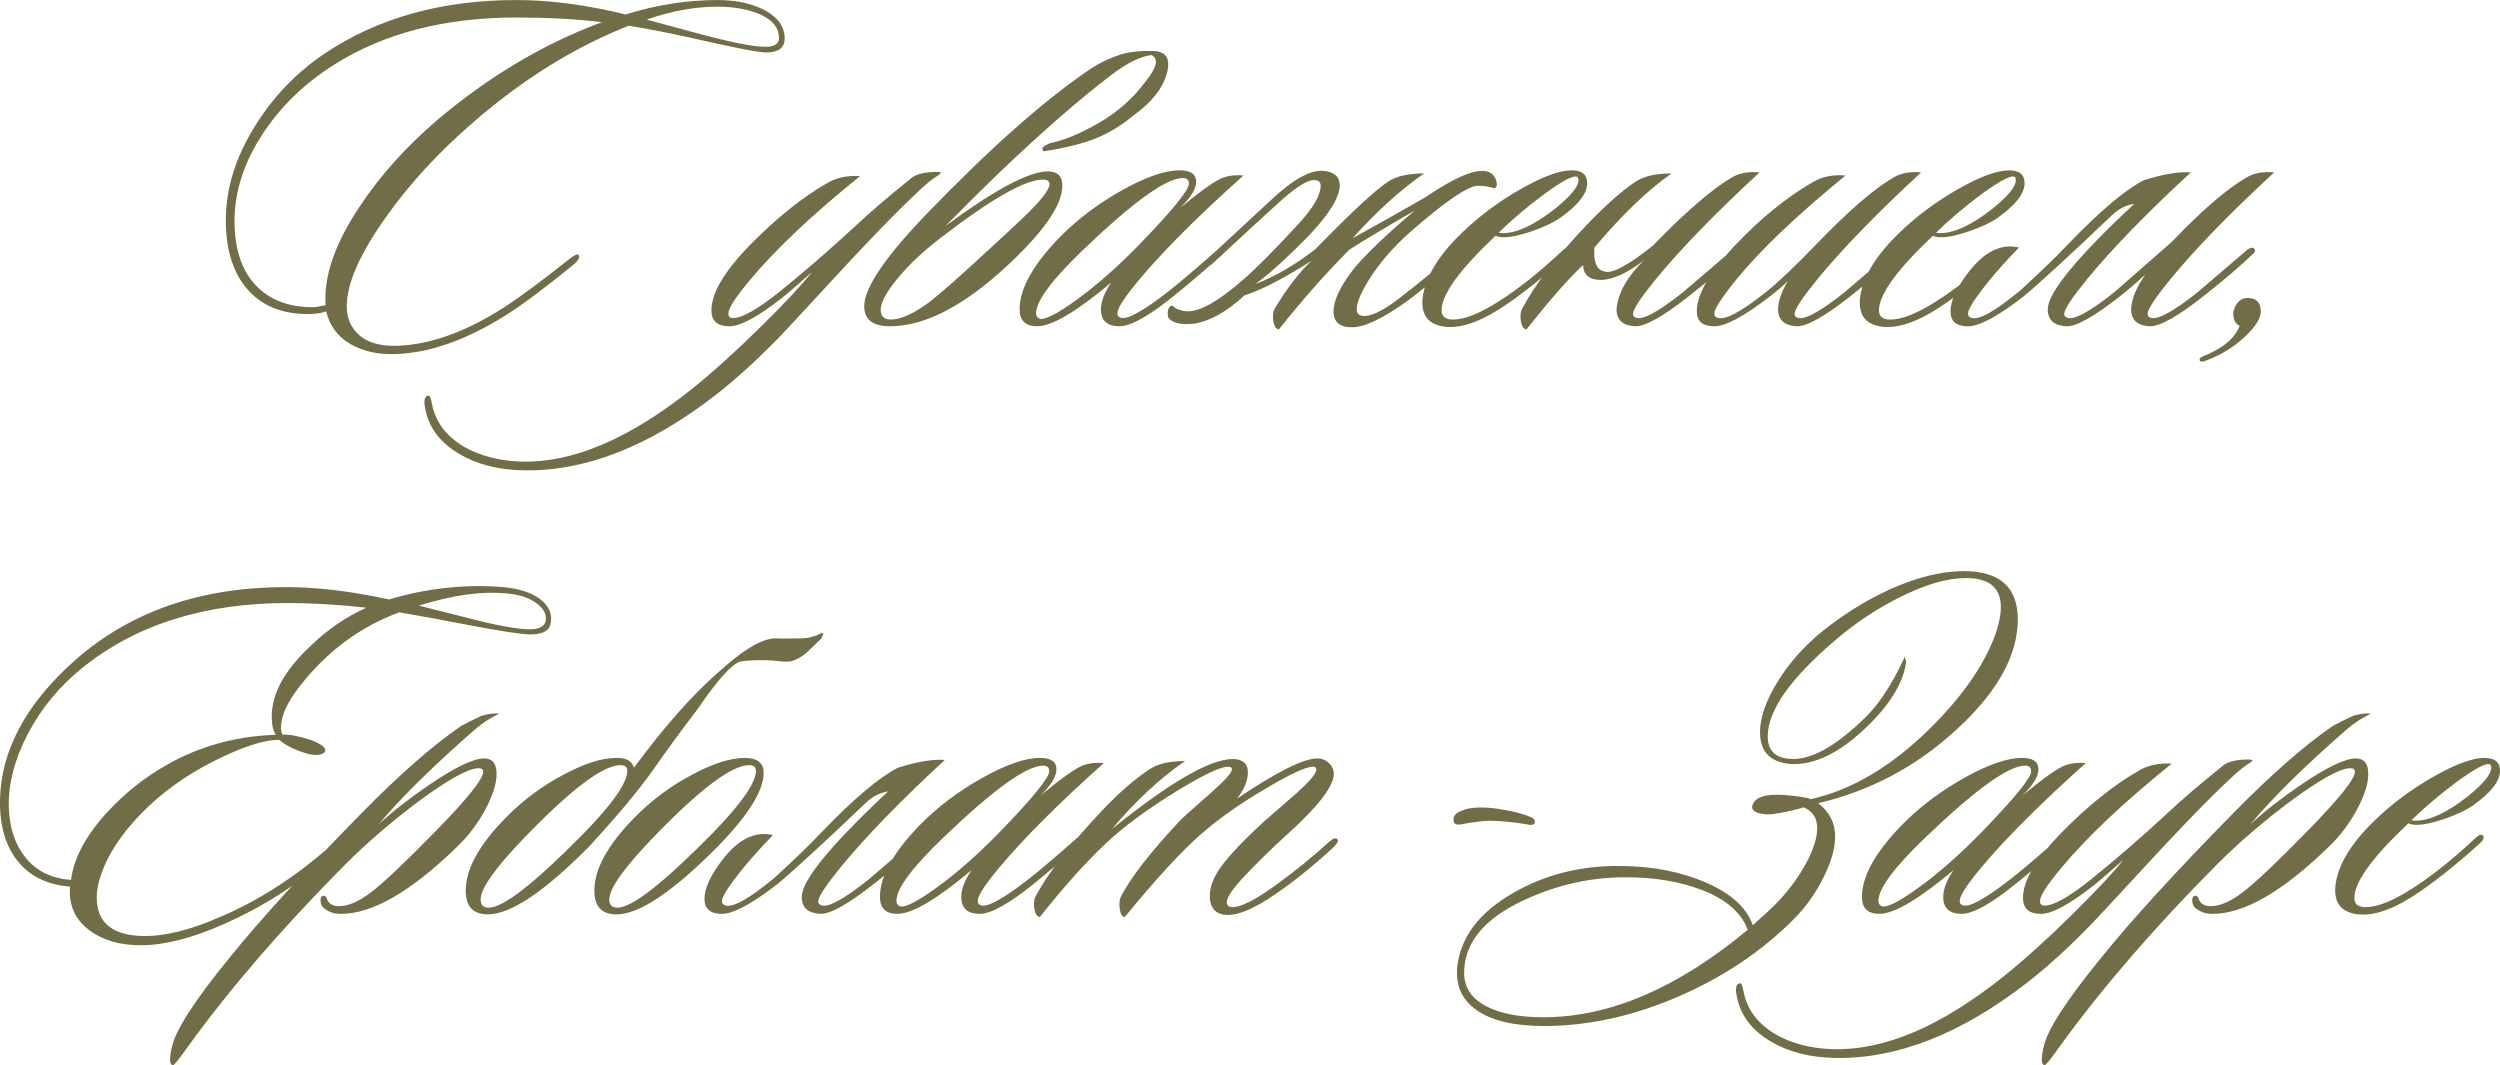 <?xml version="1.0" encoding="UTF-8"?> <svg xmlns="http://www.w3.org/2000/svg" xmlns:xlink="http://www.w3.org/1999/xlink" xmlns:xodm="http://www.corel.com/coreldraw/odm/2003" xml:space="preserve" width="177.858mm" height="75.778mm" version="1.1" style="shape-rendering:geometricPrecision; text-rendering:geometricPrecision; image-rendering:optimizeQuality; fill-rule:evenodd; clip-rule:evenodd" viewBox="0 0 2447.09 1042.6"> <defs> <style type="text/css"> .fil0 {fill:#706D47;fill-rule:nonzero} </style> </defs> <g id="Слой_x0020_1">  <g id="_1321251948544"> <path class="fil0" d="M768.04 37.78c0,9.07 -6.04,13.6 -18.13,13.6 -7.05,0 -31.23,-4.7 -72.53,-14.1 -24.18,-5.37 -44.83,-9.4 -61.95,-12.09 -52.05,20.48 -102.08,51.38 -150.1,92.68 -35.59,30.56 -65.14,62.63 -88.65,96.21 -24.85,35.26 -37.27,63.8 -37.27,85.63 0,11.75 4.11,21.24 12.34,28.46 8.23,7.22 20.4,10.66 36.52,10.33 32.24,-1.01 66.82,-13.26 103.76,-36.77 15.78,-10.07 37.61,-26.19 65.48,-48.35 4.7,-3.69 7.56,-5.04 8.56,-4.03 2.01,2.01 0.5,5.2 -4.53,9.57 -27.54,22.5 -49.53,38.95 -65.98,49.36 -38.95,24.51 -75.05,37.27 -108.29,38.28 -17.13,0.67 -31.9,-2.6 -44.32,-9.82 -12.43,-7.22 -20.32,-17.88 -23.67,-31.98 -3.36,1.34 -7.89,2.18 -13.6,2.52 -26.86,1.01 -47.68,-6.63 -62.46,-22.92 -14.78,-16.29 -22.16,-39.2 -22.16,-68.75 0,-30.89 9.4,-61.45 28.21,-91.67 17.8,-28.88 40.63,-52.72 68.5,-71.52 52.05,-34.92 114.67,-52.38 187.88,-52.38 32.57,0 68.17,4.7 106.78,14.1 30.22,-9.4 60.11,-14.1 89.66,-14.1 18.81,0 34.5,3.44 47.1,10.33 12.59,6.88 18.89,16.03 18.89,27.45zm-5.54 -0.5c0,-9.74 -5.79,-17.29 -17.38,-22.67 -11.58,-5.37 -25.94,-8.06 -43.07,-8.06 -21.83,0 -44.83,4.2 -69.01,12.59 10.75,3.02 26.19,7.22 46.34,12.59 34.59,9.4 57.76,14.1 69.51,14.1 9.07,0 13.6,-2.85 13.6,-8.56zm-173.27 -15.61c-25.18,-3.02 -53.06,-4.53 -83.61,-4.53 -70.52,0 -130.12,15.45 -178.81,46.34 -29.22,18.47 -52.64,41.3 -70.27,68.5 -17.63,27.2 -26.61,54.73 -26.95,82.61 -0.34,27.54 6.3,48.77 19.9,63.72 13.6,14.94 32.49,22.41 56.66,22.41 2.35,0 6.55,-0.67 12.59,-2.01 -2.01,-27.87 8.9,-59.77 32.74,-95.7 20.15,-30.56 45.5,-58.93 76.06,-85.12 50.7,-42.98 104.6,-75.05 161.68,-96.2z"></path> <path class="fil0" d="M920.99 169.24c0,0.34 -1.17,1.34 -3.53,3.02 -4.7,2.69 -11.25,8.06 -19.64,16.12 -21.16,19.81 -50.54,50.2 -88.15,91.17 -27.54,29.89 -42.98,46.51 -46.34,49.87 -21.83,22.5 -42.64,41.47 -62.46,56.92 -64.81,50.37 -127.43,75.05 -187.88,74.04 -24.85,-0.34 -46,-5.71 -63.46,-16.12 -18.47,-10.75 -29.55,-25.35 -33.24,-43.82 -1.68,-8.06 -0.84,-12.42 2.52,-13.1 1.68,-0.67 3.02,2.01 4.03,8.06 3.36,17.46 13.77,31.4 31.23,41.81 15.78,9.07 34.59,13.93 56.41,14.61 50.37,1.34 106.11,-22.5 167.23,-71.52 20.15,-16.12 42.81,-36.6 68,-61.45 22.83,-22.5 39.12,-39.96 48.86,-52.38 -15.11,13.43 -24.85,21.83 -29.21,25.19 -23.51,18.47 -40.63,27.7 -51.38,27.7 -11.75,0 -17.63,-5.2 -17.63,-15.61 0,-16.45 12.09,-37.27 36.27,-62.46 26.86,-27.54 53.05,-48.52 78.58,-62.96 8.73,-4.7 18.97,-6.72 30.73,-6.04 -47.01,37.94 -82.94,71.86 -107.79,101.75 -14.1,16.79 -21.16,27.7 -21.16,32.74 0,3.02 1.51,4.53 4.53,4.53 8.73,0 23.67,-8.39 44.83,-25.18 24.18,-19.48 49.19,-41.14 75.05,-64.98 13.43,-12.76 32.07,-28.71 55.91,-47.85 5.37,-3.36 13.26,-5.04 23.67,-5.04 2.69,0 4.03,0.34 4.03,1.01zm99.73 6.55c-17.46,0 -51.38,19.48 -101.75,58.43 -16.12,12.43 -29.63,25.27 -40.55,38.53 -10.91,13.26 -16.37,23.42 -16.37,30.47 0,6.38 3.36,9.57 10.07,9.57 9.74,0 22.5,-5.88 38.28,-17.63 10.75,-8.39 29.38,-24.85 55.91,-49.36 12.09,-11.08 24.01,-22.16 35.76,-33.24 16.79,-16.12 25.19,-26.86 25.19,-32.24 0,-3.02 -2.18,-4.53 -6.55,-4.53zm7.55 -35.76c13.43,-2.69 29.3,-9.32 47.6,-19.89 18.3,-10.58 33.5,-24.09 45.58,-40.55 11.08,-13.77 12.93,-22.33 5.54,-25.69 -10.75,1.34 -23.67,7.72 -38.78,19.14 -30.56,23.17 -66.99,54.9 -109.3,95.2 -16.79,16.12 -34.59,33.75 -53.39,52.89 48.35,-35.59 81.76,-53.39 100.23,-53.39 9.4,0 14.1,4.7 14.1,14.1 0,17.13 -15.11,40.46 -45.33,70.01 -46,45 -87.14,67.5 -123.4,67.5 -16.79,0 -25.19,-6.55 -25.19,-19.64 0,-17.8 20.15,-47.68 60.44,-89.66 62.79,-65.14 116.69,-112.83 161.68,-143.05 8.73,-5.71 18.3,-10.24 28.71,-13.6 9.07,-2.69 19.64,-3.86 31.73,-3.53 13.1,0.34 17.63,7.72 13.6,22.16 -4.03,14.44 -14.61,27.87 -31.73,40.29 -12.09,10.07 -24.51,17.71 -37.27,22.92 -12.76,5.2 -29.89,9.49 -51.38,12.85 -3.36,-2.35 -1.17,-5.04 6.55,-8.06zm188.88 31.73c-44.66,39.96 -78.74,74.04 -102.25,102.25 -14.1,16.79 -21.15,27.7 -21.15,32.74 0,2.02 0.84,3.36 2.52,4.03 6.04,3.02 22.33,-5.88 48.86,-26.7 11.08,-8.73 27.03,-22.33 47.85,-40.8 2.69,-2.69 4.7,-2.85 6.04,-0.5 1.01,2.01 0.17,4.2 -2.52,6.55 -16.79,14.78 -32.4,28.04 -46.84,39.79 -24.85,20.15 -42.81,30.22 -53.9,30.22 -12.09,0 -18.13,-5.54 -18.13,-16.62 0,-7.39 3.36,-16.12 10.07,-26.19 -33.92,28.54 -58.09,42.81 -72.53,42.81 -11.42,0 -17.13,-5.54 -17.13,-16.62 0,-20.15 13.1,-43.65 39.29,-70.52 17.13,-17.46 37.36,-32.74 60.69,-45.84 23.34,-13.1 42.23,-19.64 56.67,-19.64 10.75,0 16.12,3.69 16.12,11.08 0,7.05 -5.2,15.61 -15.61,25.69 21.16,-17.46 35.26,-27.37 42.31,-29.72 5.71,-2.01 12.26,-2.69 19.64,-2.01zm-59.44 2.52c-16.12,0 -48.52,23.34 -97.21,70.01 -30.89,29.55 -46.34,50.37 -46.34,62.46 0,2.35 1.01,4.03 3.02,5.04 4.7,2.02 16.71,-3.94 36.01,-17.88 19.31,-13.93 39.37,-31.48 60.19,-52.64 33.58,-34.59 50.37,-55.07 50.37,-61.45 0,-3.69 -2.01,-5.54 -6.04,-5.54zm237.74 18.64c14.77,-10.07 27.54,-17.29 38.28,-21.66 18.13,-7.05 28.54,-4.7 31.23,7.05 0.67,3.02 0,5.04 -2.01,6.04 -5.37,-1.68 -10.75,-2.52 -16.12,-2.52 -9.74,0 -31.73,14.94 -65.98,44.83 -17.13,15.11 -30.89,31.06 -41.3,47.85 -7.72,12.76 -11.58,21.99 -11.58,27.7 0,3.69 1.34,5.88 4.03,6.55 7.72,2.35 20.65,-3.53 38.78,-17.63 22.16,-17.13 41.14,-32.91 56.92,-47.35 3.36,-3.02 5.54,-3.69 6.55,-2.01 1.34,2.35 0.5,4.7 -2.52,7.05 -22.83,20.82 -40.46,35.76 -52.89,44.83 -24.51,17.8 -42.98,26.7 -55.41,26.7 -12.09,0 -18.13,-5.2 -18.13,-15.61 0,-11.08 7.05,-25.52 21.16,-43.32 13.1,-15.11 32.57,-33.58 58.43,-55.41 -26.19,15.11 -47.52,27.87 -63.97,38.28 -22.83,22.83 -45.84,48.86 -69.01,78.07 -2.69,0 -4.53,-2.69 -5.54,-8.06 -0.67,-5.04 -0.34,-8.9 1.01,-11.58 11.75,-19.81 23.84,-35.59 36.26,-47.35 -27.54,17.46 -49.36,28.71 -65.48,33.75 -17.46,16.12 -33.92,25.35 -49.36,27.7 -13.1,1.34 -21.49,-0.67 -25.19,-6.04 -1.34,-5.37 -0.5,-9.23 2.52,-11.58 1.01,-0.34 2.52,0.5 4.53,2.52 4.03,2.02 8.23,3.02 12.59,3.02 12.76,-0.34 30.89,-10.91 54.4,-31.73 12.43,-10.75 30.39,-28.88 53.9,-54.4 14.1,-15.45 21.16,-27.7 21.16,-36.77 0,-3.69 -2.18,-5.54 -6.55,-5.54 -7.05,0 -19.14,7.89 -36.27,23.67 -14.1,12.76 -35.43,32.4 -63.97,58.93 -2.69,1.68 -4.53,1.68 -5.54,0 -1.34,-1.34 -1.01,-3.02 1.01,-5.04l60.95 -56.41c22.16,-21.16 39.79,-31.23 52.89,-30.22 10.75,1.01 16.12,5.71 16.12,14.1 0,11.75 -10.24,28.37 -30.72,49.87 -21.83,22.16 -39.12,37.78 -51.88,46.84 19.48,-7.39 39.12,-18.8 58.93,-34.25 34.25,-35.26 57.93,-57.25 71.02,-65.98 8.06,-5.37 19.81,-8.06 35.26,-8.06 -23.17,16.12 -46.51,37.27 -70.01,63.46 23.84,-13.1 47.68,-26.53 71.52,-40.29zm158.16 -13.6c0,10.07 -8.73,21.32 -26.19,33.75 -6.72,4.7 -15.87,9.07 -27.45,13.1 -11.58,4.03 -20.9,6.04 -27.95,6.04 -3.69,0 -6.38,-0.5 -8.06,-1.51 -35.26,33.24 -52.89,57.59 -52.89,73.03 0,6.04 3.69,9.07 11.08,9.07 11.08,0 25.69,-5.71 43.82,-17.13 19.81,-12.42 41.13,-29.38 63.97,-50.87 3.36,-3.02 5.71,-3.69 7.05,-2.01 1.34,1.68 0.5,4.03 -2.52,7.05 -19.48,17.8 -38.78,33.41 -57.92,46.84 -24.51,17.13 -45,24.85 -61.45,23.17 -16.45,-1.68 -24.01,-10.75 -22.67,-27.2 2.01,-20.48 15.11,-42.31 39.29,-65.48 16.79,-16.12 35.85,-30.22 57.17,-42.31 21.32,-12.09 37.86,-18.13 49.61,-18.13 10.07,0 15.11,4.2 15.11,12.59zm-9.57 -6.04c-3.02,-2.35 -13.6,3.02 -31.73,16.12 -16.79,12.42 -31.9,25.19 -45.33,38.28 1.01,0.34 2.35,0.5 4.03,0.5 13.77,0 30.72,-7.89 50.87,-23.67 15.45,-12.42 23.17,-21.83 23.17,-28.21 0,-1.34 -0.34,-2.35 -1.01,-3.02zm16.62 69.01c-1.01,13.77 2.01,21.49 9.07,23.17 7.05,3.36 23.17,-5.04 48.35,-25.19 32.24,-33.24 57.93,-55.41 77.06,-66.49 7.05,-4.36 16.12,-6.04 27.2,-5.04 -43.32,39.96 -77.23,74.88 -101.75,104.77 -14.78,18.13 -22.16,29.38 -22.16,33.75 0,1.68 0.84,2.85 2.52,3.53 6.38,3.02 21.83,-5.2 46.34,-24.68 0.67,-0.67 16.96,-14.61 48.86,-41.81 3.02,-2.01 5.2,-2.35 6.55,-1.01 1.68,1.68 1.17,3.53 -1.51,5.54 -11.75,11.42 -27.87,25.18 -48.35,41.3 -25.19,19.81 -42.65,29.55 -52.38,29.22 -12.09,-0.67 -18.13,-6.21 -18.13,-16.62 1.34,-15.78 10.24,-31.73 26.7,-47.85 -16.12,12.42 -30.05,18.8 -41.81,19.14 -11.42,0 -17.29,-4.87 -17.63,-14.61 -13.77,12.76 -32.24,33.75 -55.41,62.96 -2.69,0 -4.53,-2.69 -5.54,-8.06 -0.67,-5.04 -0.34,-8.9 1.01,-11.58 12.43,-23.84 34.08,-51.88 64.98,-84.12 17.8,-18.47 33.24,-32.07 46.34,-40.8 8.06,-5.37 19.81,-8.06 35.26,-8.06 -23.17,16.12 -48.35,40.29 -75.55,72.53zm319.84 -73.54c-43.32,39.96 -77.23,74.88 -101.75,104.77 -14.78,18.13 -22.16,29.38 -22.16,33.75 0,1.68 0.84,2.85 2.52,3.53 6.38,3.02 21.83,-5.2 46.34,-24.68 0.67,-0.67 16.96,-14.61 48.86,-41.81 3.02,-2.01 5.2,-2.35 6.55,-1.01 1.68,1.68 1.18,3.53 -1.51,5.54 -11.75,11.42 -27.87,25.18 -48.35,41.3 -25.18,19.81 -42.64,29.55 -52.38,29.22 -12.09,-0.67 -18.13,-6.21 -18.13,-16.62 0,-7.72 3.19,-16.96 9.57,-27.7 -4.36,4.36 -10.24,9.4 -17.63,15.11 -25.18,19.48 -43.32,29.22 -54.4,29.22 -11.42,0 -17.13,-4.87 -17.13,-14.61 0,-16.79 12.59,-38.45 37.78,-64.98 25.19,-26.53 50.7,-47.18 76.56,-61.95 8.73,-5.04 19.14,-7.05 31.23,-6.04 -48.02,39.29 -83.61,73.2 -106.78,101.75 -14.44,17.8 -21.66,28.88 -21.66,33.24 0,2.02 0.84,3.36 2.52,4.03 7.05,3.36 23.17,-5.04 48.35,-25.18 11.75,-9.4 27.7,-24.51 47.85,-45.33 31.9,-33.24 57.42,-55.41 76.56,-66.49 7.05,-4.36 16.12,-6.04 27.2,-5.04zm101.24 10.58c0,10.07 -8.73,21.32 -26.19,33.75 -6.72,4.7 -15.87,9.07 -27.45,13.1 -11.58,4.03 -20.9,6.04 -27.95,6.04 -3.69,0 -6.38,-0.5 -8.06,-1.51 -35.26,33.24 -52.89,57.59 -52.89,73.03 0,6.04 3.69,9.07 11.08,9.07 11.08,0 25.69,-5.71 43.82,-17.13 19.81,-12.42 41.13,-29.38 63.97,-50.87 3.36,-3.02 5.71,-3.69 7.05,-2.01 1.34,1.68 0.5,4.03 -2.52,7.05 -19.48,17.8 -38.78,33.41 -57.92,46.84 -24.51,17.13 -45,24.85 -61.45,23.17 -16.45,-1.68 -24.01,-10.75 -22.67,-27.2 2.01,-20.48 15.11,-42.31 39.29,-65.48 16.79,-16.12 35.85,-30.22 57.17,-42.31 21.32,-12.09 37.86,-18.13 49.61,-18.13 10.07,0 15.11,4.2 15.11,12.59zm-9.57 -6.04c-3.02,-2.35 -13.6,3.02 -31.73,16.12 -16.79,12.42 -31.9,25.19 -45.33,38.28 1.01,0.34 2.35,0.5 4.03,0.5 13.77,0 30.72,-7.89 50.87,-23.67 15.45,-12.42 23.17,-21.83 23.17,-28.21 0,-1.34 -0.34,-2.35 -1.01,-3.02zm153.63 63.47c29.55,-30.89 53.9,-51.88 73.03,-62.96 7.05,-4.36 16.12,-6.04 27.2,-5.04 -43.32,39.96 -77.23,74.88 -101.75,104.77 -14.78,18.13 -22.16,29.38 -22.16,33.75 0,1.68 0.84,2.85 2.52,3.53 6.38,3.02 21.83,-5.2 46.34,-24.68 0.67,-0.67 16.96,-14.61 48.86,-41.81 3.02,-2.01 5.2,-2.35 6.55,-1.01 1.68,1.68 1.18,3.53 -1.51,5.54 -11.75,11.42 -27.87,25.18 -48.35,41.3 -25.18,19.81 -42.64,29.55 -52.38,29.22 -12.09,-0.67 -18.13,-6.21 -18.13,-16.62 0.34,-10.07 5.04,-21.49 14.1,-34.25 -8.73,8.06 -17.13,15.28 -25.18,21.66 -25.19,19.81 -42.65,29.55 -52.38,29.22 -12.09,-0.67 -18.13,-6.21 -18.13,-16.62 0,-16.12 28.21,-50.54 84.62,-103.26 -8.06,1.34 -15.11,4.87 -21.16,10.58 -41.97,39.96 -71.02,66.66 -87.14,80.09 -25.19,19.48 -43.32,29.22 -54.4,29.22 -11.42,0 -17.13,-4.87 -17.13,-14.61 0,-10.75 6.38,-24.18 19.14,-40.29 15.11,-18.81 31.06,-26.19 47.85,-22.16 -10.75,11.08 -20.15,21.49 -28.21,31.23 -14.44,17.8 -21.66,28.88 -21.66,33.24 0,2.02 0.84,3.36 2.52,4.03 7.05,3.36 23.34,-5.54 48.86,-26.7 20.48,-18.8 35.59,-33.41 45.33,-43.82 31.9,-33.24 57.09,-54.57 75.55,-63.97 19.48,-6.04 34.75,-8.56 45.84,-7.56 -43.32,39.96 -77.23,74.88 -101.75,104.77 -14.78,18.13 -22.16,29.38 -22.16,33.75 0,1.68 0.84,2.85 2.52,3.53 6.38,3.02 21.83,-5.2 46.34,-24.68 0.67,-0.67 19.48,-17.13 56.41,-49.36zm65.98 97.72c-9.74,8.06 -21.15,14.44 -34.25,19.14 -2.35,0.67 -3.86,0.34 -4.53,-1.01 0,-1.68 0.84,-2.85 2.52,-3.53 19.81,-7.72 32.07,-17.8 36.77,-30.22 -2.69,-1.01 -4.53,-3.19 -5.54,-6.55 -1.01,-3.36 -1.01,-6.55 0,-9.57 3.36,-9.07 9.23,-12.59 17.63,-10.58 5.71,1.34 8.56,5.54 8.56,12.59 0,8.06 -7.05,17.96 -21.16,29.72z"></path> </g> <g id="_1321251949840"> <path class="fil0" d="M538.46 612.44c-2.01,5.71 -8.56,8.56 -19.64,8.56 -8.06,0 -29.72,-3.36 -64.98,-10.07 -13.43,-2.69 -34.42,-6.55 -62.96,-11.58 -38.28,14.1 -70.68,38.11 -97.21,72.03 -12.42,15.78 -18.64,29.38 -18.64,40.8 0,2.69 0.5,5.04 1.51,7.05 5.71,-0.67 14.94,1.01 27.7,5.04 10.41,4.03 15.11,7.72 14.1,11.08 -2.02,3.69 -7.72,4.53 -17.13,2.52 -12.43,-3.69 -21.66,-8.23 -27.7,-13.6 -14.78,-0.34 -36.43,6.72 -64.98,21.16 -27.2,13.77 -50.62,30.72 -70.27,50.87 -19.64,20.15 -32.82,40.29 -39.54,60.44 -2.69,7.72 -4.03,14.94 -4.03,21.66 0,24.18 14.61,36.77 43.82,37.78 21.49,0.67 47.18,-5.54 77.06,-18.64 27.54,-11.75 54.06,-27.2 79.58,-46.34 8.4,-6.38 19.98,-15.78 34.76,-28.21 10.41,-8.73 15.95,-13.1 16.62,-13.1 1.68,0 2.52,0.84 2.52,2.52 0,1.68 -4.53,6.55 -13.6,14.61 -13.1,11.75 -24.18,21.16 -33.24,28.21 -25.19,19.48 -52.55,35.76 -82.1,48.86 -31.57,14.1 -58.93,21.16 -82.1,21.16 -20.82,0 -37.61,-4.87 -50.37,-14.61 -14.1,-10.41 -20.48,-24.68 -19.14,-42.81 -22.16,-1.68 -39.29,-10.07 -51.38,-25.19 -11.08,-14.1 -16.79,-32.24 -17.13,-54.4 -0.67,-50.7 23.84,-98.05 73.54,-142.04 54.06,-47.68 122.9,-71.52 206.51,-71.52 30.22,0 63.8,4.03 100.74,12.09 28.88,-8.73 58.6,-13.1 89.15,-13.1 7.72,0 15.28,0.34 22.67,1.01 14.78,1.34 26.53,5.04 35.26,11.08 7.72,5.71 11.59,12.26 11.59,19.64 0,2.35 -0.34,4.7 -1.01,7.05zm-5.04 -2.52c0.67,-1.34 1.01,-2.85 1.01,-4.53 0,-5.71 -3.53,-11 -10.58,-15.87 -7.05,-4.87 -16.96,-7.81 -29.72,-8.82 -23.84,-2.01 -51.88,2.01 -84.12,12.09l45.84 11.58c29.55,7.72 50.37,11.58 62.46,11.58 8.06,0 13.1,-2.01 15.11,-6.04zm-174.78 -15.11c-27.87,-3.02 -53.56,-4.53 -77.06,-4.53 -81.6,0 -148.59,21.16 -200.97,63.46 -22.5,18.13 -40.21,39.54 -53.14,64.22 -12.93,24.68 -19.22,48.27 -18.89,70.77 0.34,20.48 5.79,37.36 16.37,50.62 10.58,13.26 25.44,20.57 44.58,21.91 2.69,-21.16 14.27,-42.98 34.75,-65.48 17.46,-19.14 37.27,-34.92 59.44,-47.35 31.9,-18.13 67.33,-27.87 106.28,-29.21 -2.69,-4.03 -4.03,-9.91 -4.03,-17.63 0,-11.42 3.19,-22.92 9.57,-34.5 6.38,-11.59 16.29,-23.59 29.72,-36.01 16.12,-15.45 33.92,-27.54 53.39,-36.27zm129.95 103.76c-8.4,4.03 -15.95,8.9 -22.67,14.61 -41.64,36.26 -73.37,67.49 -95.2,93.69 13.77,-12.76 30.56,-25.86 50.37,-39.29 24.85,-16.79 42.48,-25.19 52.89,-25.19 8.06,0 12.09,5.04 12.09,15.11 0,9.4 -3.61,20.9 -10.83,34.5 -7.22,13.6 -16.2,25.6 -26.95,36.01 -46,45 -84.62,67.16 -115.85,66.49 -5.04,0 -9.74,-1.51 -14.1,-4.53 -2.69,-1.68 -4.2,-4.2 -4.53,-7.56 -0.34,-3.36 0.5,-5.2 2.52,-5.54 2.01,-0.34 3.36,1.01 4.03,4.03 2.02,3.69 5.2,5.71 9.57,6.04 9.4,0.67 20.4,-3.78 32.99,-13.35 12.59,-9.57 33.5,-29.3 62.71,-59.18 31.57,-32.24 47.35,-51.88 47.35,-58.93 0,-2.35 -1.51,-3.53 -4.53,-3.53 -9.74,0 -29.21,10.75 -58.43,32.24 -26.86,20.15 -50.7,40.63 -71.52,61.45 -62.12,62.46 -114,122.56 -155.64,180.32 -8.06,11.42 -12.59,16.96 -13.6,16.62 -1.34,0 -2.18,-1.01 -2.52,-3.02 -0.34,-1.34 -0.34,-3.53 0,-6.55 0.34,-2.69 0.84,-5.37 1.51,-8.06 3.36,-16.45 22.33,-45.84 56.92,-88.15 29.55,-36.6 72.36,-83.44 128.44,-140.53 37.61,-38.28 70.18,-66.82 97.72,-85.63 4.7,-2.69 11.42,-6.04 20.15,-10.07 7.39,-2.02 13.1,-2.69 17.13,-2.02zm125.42 55.91c0,-3.69 -2.18,-5.54 -6.55,-5.54 -17.13,0 -48.35,23.51 -93.69,70.52 -28.88,29.89 -43.32,50.2 -43.32,60.95 0,5.37 2.69,8.06 8.06,8.06 14.1,0 44.83,-24.01 92.18,-72.03 28.88,-29.55 43.32,-50.2 43.32,-61.96zm6.55 -3.02c30.22,-40.97 58.43,-72.7 84.62,-95.2 25.19,-22.84 44.49,-33.24 57.93,-31.23 14.77,0 23.67,-0.17 26.69,-0.5 2.02,-0.34 5.2,-1.17 9.57,-2.52 3.36,-2.01 5.54,-2.69 6.55,-2.01 0.34,0 -0.34,1.68 -2.01,5.04 -2.69,2.69 -7.22,7.05 -13.6,13.1 -7.39,6.38 -14.1,9.57 -20.15,9.57 -2.02,0 -5.46,-0.25 -10.33,-0.76 -4.87,-0.5 -8.98,-0.76 -12.34,-0.76 -9.74,0 -16.62,0.34 -20.65,1.01 -8.06,0 -22.83,15.78 -44.32,47.35 -14.44,18.8 -28.71,38.28 -42.81,58.43 -14.1,20.15 -35.26,45.5 -63.46,76.06 -43.65,43.99 -76.56,65.98 -98.72,65.98 -14.44,0 -21.66,-7.72 -21.66,-23.17 0,-21.16 13.1,-45 39.29,-71.52 16.79,-17.13 35.76,-31.23 56.92,-42.31 20.15,-10.75 37.11,-16.12 50.87,-16.12 9.74,-0.34 15.61,2.85 17.63,9.57zm126.93 5.04c0,17.46 -15.11,41.64 -45.33,72.53 -43.65,43.99 -76.56,65.98 -98.72,65.98 -14.44,0 -21.66,-7.72 -21.66,-23.17 0,-21.16 13.1,-45 39.29,-71.52 16.79,-17.13 35.76,-31.23 56.92,-42.31 20.15,-10.75 37.11,-16.12 50.87,-16.12 12.42,0 18.64,4.87 18.64,14.61zm-14.1 -7.56c-17.13,0 -48.35,23.51 -93.69,70.52 -28.88,29.89 -43.32,50.2 -43.32,60.95 0,5.37 2.69,8.06 8.06,8.06 14.1,0 44.83,-24.01 92.18,-72.03 28.88,-29.55 43.32,-50.2 43.32,-61.96 0,-3.69 -2.18,-5.54 -6.55,-5.54zm23.17 68.5c-10.75,11.08 -20.15,21.49 -28.21,31.23 -14.44,17.8 -21.66,28.88 -21.66,33.24 0,2.02 0.84,3.36 2.52,4.03 7.05,3.36 23.34,-5.54 48.86,-26.7 20.48,-18.8 35.59,-33.41 45.33,-43.82 31.9,-33.24 57.09,-54.57 75.55,-63.97 19.48,-6.04 34.75,-8.56 45.84,-7.56 -43.32,39.96 -77.23,74.88 -101.75,104.77 -14.78,18.13 -22.16,29.38 -22.16,33.75 0,1.68 0.84,2.85 2.52,3.53 6.38,3.02 21.83,-5.2 46.34,-24.68 0.67,-0.67 16.96,-14.61 48.86,-41.81 3.02,-2.01 5.2,-2.35 6.55,-1.01 1.68,1.68 1.17,3.53 -1.51,5.54 -11.75,11.42 -27.87,25.18 -48.35,41.3 -25.19,19.81 -42.65,29.55 -52.38,29.22 -12.09,-0.67 -18.13,-6.21 -18.13,-16.62 0,-16.12 28.21,-50.54 84.62,-103.26 -8.06,1.34 -15.11,4.87 -21.16,10.58 -41.97,39.96 -71.02,66.66 -87.14,80.09 -25.19,19.48 -43.32,29.22 -54.4,29.22 -11.42,0 -17.13,-4.87 -17.13,-14.61 0,-10.75 6.38,-24.18 19.14,-40.29 15.11,-18.81 31.06,-26.19 47.85,-22.16zm323.87 -70.52c-44.66,39.96 -78.74,74.04 -102.25,102.25 -14.1,16.79 -21.15,27.7 -21.15,32.74 0,2.02 0.84,3.36 2.52,4.03 6.04,3.02 22.33,-5.88 48.86,-26.7 11.08,-8.73 27.03,-22.33 47.85,-40.8 2.69,-2.69 4.7,-2.85 6.04,-0.5 1.01,2.01 0.17,4.2 -2.52,6.55 -16.79,14.78 -32.4,28.04 -46.84,39.79 -24.85,20.15 -42.81,30.22 -53.9,30.22 -12.09,0 -18.13,-5.54 -18.13,-16.62 0,-7.39 3.36,-16.12 10.07,-26.19 -33.92,28.54 -58.09,42.81 -72.53,42.81 -11.42,0 -17.13,-5.54 -17.13,-16.62 0,-20.15 13.1,-43.65 39.29,-70.52 17.13,-17.46 37.36,-32.74 60.69,-45.84 23.34,-13.1 42.23,-19.64 56.67,-19.64 10.75,0 16.12,3.69 16.12,11.08 0,7.05 -5.2,15.61 -15.61,25.69 21.16,-17.46 35.26,-27.37 42.31,-29.72 5.71,-2.01 12.26,-2.69 19.64,-2.01zm-59.44 2.52c-16.12,0 -48.52,23.34 -97.21,70.01 -30.89,29.55 -46.34,50.37 -46.34,62.46 0,2.35 1.01,4.03 3.02,5.04 4.7,2.02 16.71,-3.94 36.01,-17.88 19.31,-13.93 39.37,-31.48 60.19,-52.64 33.58,-34.59 50.37,-55.07 50.37,-61.45 0,-3.69 -2.01,-5.54 -6.04,-5.54zm288.11 72.03c1.34,1.34 0.17,3.86 -3.53,7.56 -18.8,17.46 -37.44,32.57 -55.91,45.33 -23.51,16.45 -41.3,23.34 -53.39,20.65 -8.06,-2.02 -12.09,-8.06 -12.09,-18.13 0,-8.39 3.36,-17.46 10.07,-27.2 8.06,-11.42 22.5,-26.7 43.32,-45.84 10.41,-9.07 20.82,-18.13 31.23,-27.2 13.1,-11.75 19.64,-19.48 19.64,-23.17 0,-2.01 -1.01,-3.02 -3.02,-3.02 -7.05,0 -22.67,7.22 -46.84,21.66 -25.19,14.77 -46.34,29.72 -63.47,44.83 -19.48,17.13 -44.16,43.99 -74.04,80.59 -2.69,0 -4.37,-2.69 -5.04,-8.06 -0.67,-4.7 -0.34,-8.56 1.01,-11.58 9.4,-18.47 28.54,-43.15 57.42,-74.04 2.01,-2.35 12.26,-11.58 30.72,-27.7 13.77,-12.09 20.65,-19.81 20.65,-23.17 0,-1.01 -0.5,-1.68 -1.51,-2.01 -5.71,-2.35 -23.09,5.37 -52.13,23.17 -29.05,17.8 -52.47,35.09 -70.26,51.88 -20.15,19.14 -41.47,42.98 -63.97,71.52 -2.69,0 -4.53,-2.69 -5.54,-8.06 -0.67,-5.04 -0.34,-8.9 1.01,-11.58 11.75,-22.5 33.41,-50.54 64.98,-84.12 16.45,-17.46 32.07,-31.06 46.84,-40.8 8.06,-5.37 19.64,-8.06 34.76,-8.06 -24.85,17.13 -48.69,39.29 -71.52,66.49 60.78,-49.03 101.75,-71.69 122.9,-68 6.72,1.34 10.07,5.54 10.07,12.59 0,8.06 -3.53,16.62 -10.58,25.69 38.95,-26.19 65.14,-39.29 78.58,-39.29 4.37,0 8.14,1.51 11.33,4.53 3.19,3.02 4.79,6.55 4.79,10.58 0,12.09 -15.45,32.07 -46.34,59.94 -14.44,13.1 -27.79,26.11 -40.04,39.04 -12.26,12.93 -18.38,21.74 -18.38,26.44 0,3.36 1.85,5.04 5.54,5.04 8.4,0 22.33,-7.05 41.81,-21.15 19.48,-14.1 37.1,-28.37 52.89,-42.81 3.69,-3.36 6.38,-4.2 8.06,-2.52z"></path> <path class="fil0" d="M1502.34 804.85c-0.34,2.02 -2.02,2.85 -5.04,2.52 -12.76,-2.35 -25.86,-3.69 -39.29,-4.03 -8.06,0.34 -17.29,1.51 -27.7,3.53 -5.04,1.01 -7.56,-0.5 -7.56,-4.53 0,-4.03 2.52,-6.88 7.56,-8.56 6.72,-3.36 17.63,-4.2 32.74,-2.52 17.13,2.35 29.55,5.54 37.27,9.57 1.68,1.01 2.35,2.35 2.02,4.03z"></path> <path class="fil0" d="M1972.11 630.07c-7.39,28.88 -27.7,58.09 -60.95,87.64 -37.94,33.92 -81.76,56.75 -131.46,68.5 11.08,8.4 16.62,19.31 16.62,32.74 0,11.42 -3.86,24.85 -11.59,40.29 -7.72,15.45 -17.46,29.05 -29.21,40.8 -31.56,31.56 -69.42,56.83 -113.58,75.8 -44.16,18.97 -87.73,28.46 -130.71,28.46 -29.21,0 -51.21,-5.2 -65.98,-15.61 -14.78,-10.41 -20.99,-25.02 -18.64,-43.82 3.69,-28.54 21.99,-52.22 54.9,-71.02 31.56,-18.13 66.99,-26.86 106.28,-26.19 30.56,0.34 58.01,5.79 82.35,16.37 24.34,10.58 39.54,24.43 45.58,41.56l15.61 -14.1c13.1,-12.09 24.09,-25.52 32.99,-40.29 8.9,-14.78 13.68,-27.54 14.35,-38.28 0.67,-11.08 -3.69,-18.64 -13.1,-22.67 -8.73,2.69 -18.64,4.87 -29.72,6.55 -5.37,0.67 -10.33,0.34 -14.86,-1.01 -4.53,-1.34 -6.46,-3.69 -5.79,-7.05 2.35,-8.4 12.76,-11.92 31.23,-10.58 12.76,1.01 21.49,2.35 26.19,4.03 39.29,-8.73 77.57,-31.23 114.84,-67.49 32.57,-31.9 54.4,-62.96 65.48,-93.18 3.69,-10.41 5.54,-19.48 5.54,-27.2 0,-17.13 -9.23,-26.53 -27.7,-28.21 -20.15,-1.68 -44.66,4.87 -73.54,19.64 -21.49,11.08 -41.14,24.18 -58.93,39.29 -45.33,38.28 -68,70.18 -68,95.7 0,14.78 8.39,22.16 25.18,22.16 19.48,0 43.32,-13.93 71.52,-41.81 10.75,-10.75 21.16,-25.86 31.23,-45.33 4.37,-8.73 6.38,-13.1 6.04,-13.1 0.34,1.68 0.84,3.19 1.51,4.53 -0.34,3.36 -1.01,6.88 -2.01,10.58 -4.7,15.45 -14.44,30.89 -29.21,46.34 -27.87,29.22 -54.06,43.82 -78.58,43.82 -6.38,0 -12.26,-1.17 -17.63,-3.52 -10.41,-4.7 -15.61,-13.94 -15.61,-27.7 0,-14.1 5.62,-30.39 16.87,-48.86 11.25,-18.47 25.94,-35.09 44.07,-49.87 20.48,-16.45 42.31,-30.05 65.48,-40.8 26.86,-12.09 51.21,-18.13 73.03,-18.13 35.26,0 52.89,15.78 52.89,47.35 0,7.39 -1.01,15.28 -3.02,23.67zm-261.42 280.05c-6.04,-16.45 -20.4,-29.21 -43.07,-38.28 -22.67,-9.07 -49.11,-13.43 -79.33,-13.1 -32.91,0.34 -64.98,7.72 -96.2,22.16 -39.29,18.13 -58.93,41.97 -58.93,71.52 0,13.77 6.88,24.43 20.65,31.98 13.77,7.55 32.74,11.33 56.92,11.33 64.81,0 131.46,-28.54 199.97,-85.63zm330.93 -163.2c-44.66,39.96 -78.74,74.04 -102.25,102.25 -14.1,16.79 -21.15,27.7 -21.15,32.74 0,2.02 0.84,3.36 2.52,4.03 6.04,3.02 22.33,-5.88 48.86,-26.7 11.08,-8.73 27.03,-22.33 47.85,-40.8 2.69,-2.69 4.7,-2.85 6.04,-0.5 1.01,2.01 0.17,4.2 -2.52,6.55 -16.79,14.78 -32.4,28.04 -46.84,39.79 -24.85,20.15 -42.81,30.22 -53.9,30.22 -12.09,0 -18.13,-5.54 -18.13,-16.62 0,-7.39 3.36,-16.12 10.07,-26.19 -33.92,28.54 -58.09,42.81 -72.53,42.81 -11.42,0 -17.13,-5.54 -17.13,-16.62 0,-20.15 13.1,-43.65 39.29,-70.52 17.13,-17.46 37.36,-32.74 60.69,-45.84 23.34,-13.1 42.23,-19.64 56.67,-19.64 10.75,0 16.12,3.69 16.12,11.08 0,7.05 -5.2,15.61 -15.61,25.69 21.16,-17.46 35.26,-27.37 42.31,-29.72 5.71,-2.01 12.26,-2.69 19.64,-2.01zm-59.44 2.52c-16.12,0 -48.52,23.34 -97.21,70.01 -30.89,29.55 -46.34,50.37 -46.34,62.46 0,2.35 1.01,4.03 3.02,5.04 4.7,2.02 16.71,-3.94 36.01,-17.88 19.31,-13.93 39.37,-31.48 60.19,-52.64 33.58,-34.59 50.37,-55.07 50.37,-61.45 0,-3.69 -2.01,-5.54 -6.04,-5.54zm222.63 -5.04c0,0.34 -1.17,1.34 -3.53,3.02 -4.7,2.69 -11.25,8.06 -19.64,16.12 -21.16,19.81 -50.54,50.2 -88.15,91.17 -27.54,29.89 -42.98,46.51 -46.34,49.87 -21.83,22.5 -42.64,41.47 -62.46,56.92 -64.81,50.37 -127.43,75.05 -187.88,74.04 -24.85,-0.34 -46,-5.71 -63.46,-16.12 -18.47,-10.75 -29.55,-25.35 -33.24,-43.82 -1.68,-8.06 -0.84,-12.42 2.52,-13.1 1.68,-0.67 3.02,2.01 4.03,8.06 3.36,17.46 13.77,31.4 31.23,41.81 15.78,9.07 34.59,13.93 56.41,14.61 50.37,1.34 106.11,-22.5 167.23,-71.52 20.15,-16.12 42.81,-36.6 68,-61.45 22.83,-22.5 39.12,-39.96 48.86,-52.38 -15.11,13.43 -24.85,21.83 -29.21,25.19 -23.51,18.47 -40.63,27.7 -51.38,27.7 -11.75,0 -17.63,-5.2 -17.63,-15.61 0,-16.45 12.09,-37.27 36.27,-62.46 26.86,-27.54 53.05,-48.52 78.58,-62.96 8.73,-4.7 18.97,-6.72 30.73,-6.04 -47.01,37.94 -82.94,71.86 -107.79,101.75 -14.1,16.79 -21.16,27.7 -21.16,32.74 0,3.02 1.51,4.53 4.53,4.53 8.73,0 23.67,-8.39 44.83,-25.18 24.18,-19.48 49.19,-41.14 75.05,-64.98 13.43,-12.76 32.07,-28.71 55.91,-47.85 5.37,-3.36 13.26,-5.04 23.67,-5.04 2.69,0 4.03,0.34 4.03,1.01zm115.85 -45.84c-8.4,4.03 -15.95,8.9 -22.67,14.61 -41.64,36.26 -73.37,67.49 -95.2,93.69 13.77,-12.76 30.56,-25.86 50.37,-39.29 24.85,-16.79 42.48,-25.19 52.89,-25.19 8.06,0 12.09,5.04 12.09,15.11 0,9.4 -3.61,20.9 -10.83,34.5 -7.22,13.6 -16.2,25.6 -26.95,36.01 -46,45 -84.62,67.16 -115.85,66.49 -5.04,0 -9.74,-1.51 -14.1,-4.53 -2.69,-1.68 -4.2,-4.2 -4.53,-7.56 -0.34,-3.36 0.5,-5.2 2.52,-5.54 2.01,-0.34 3.36,1.01 4.03,4.03 2.02,3.69 5.2,5.71 9.57,6.04 9.4,0.67 20.4,-3.78 32.99,-13.35 12.59,-9.57 33.5,-29.3 62.71,-59.18 31.57,-32.24 47.35,-51.88 47.35,-58.93 0,-2.35 -1.51,-3.53 -4.53,-3.53 -9.74,0 -29.21,10.75 -58.43,32.24 -26.86,20.15 -50.7,40.63 -71.52,61.45 -62.12,62.46 -114,122.56 -155.64,180.32 -8.06,11.42 -12.59,16.96 -13.6,16.62 -1.34,0 -2.18,-1.01 -2.52,-3.02 -0.34,-1.34 -0.34,-3.53 0,-6.55 0.34,-2.69 0.84,-5.37 1.51,-8.06 3.36,-16.45 22.33,-45.84 56.92,-88.15 29.55,-36.6 72.36,-83.44 128.44,-140.53 37.61,-38.28 70.18,-66.82 97.72,-85.63 4.7,-2.69 11.42,-6.04 20.15,-10.07 7.39,-2.02 13.1,-2.69 17.13,-2.02zm126.43 55.91c0,10.07 -8.73,21.32 -26.19,33.75 -6.72,4.7 -15.87,9.07 -27.45,13.1 -11.58,4.03 -20.9,6.04 -27.95,6.04 -3.69,0 -6.38,-0.5 -8.06,-1.51 -35.26,33.24 -52.89,57.59 -52.89,73.03 0,6.04 3.69,9.07 11.08,9.07 11.08,0 25.69,-5.71 43.82,-17.13 19.81,-12.42 41.13,-29.38 63.97,-50.87 3.36,-3.02 5.71,-3.69 7.05,-2.01 1.34,1.68 0.5,4.03 -2.52,7.05 -19.48,17.8 -38.78,33.41 -57.92,46.84 -24.51,17.13 -45,24.85 -61.45,23.17 -16.45,-1.68 -24.01,-10.75 -22.67,-27.2 2.01,-20.48 15.11,-42.31 39.29,-65.48 16.79,-16.12 35.85,-30.22 57.17,-42.31 21.32,-12.09 37.86,-18.13 49.61,-18.13 10.07,0 15.11,4.2 15.11,12.59zm-9.57 -6.04c-3.02,-2.35 -13.6,3.02 -31.73,16.12 -16.79,12.42 -31.9,25.19 -45.33,38.28 1.01,0.34 2.35,0.5 4.03,0.5 13.77,0 30.72,-7.89 50.87,-23.67 15.45,-12.42 23.17,-21.83 23.17,-28.21 0,-1.34 -0.34,-2.35 -1.01,-3.02z"></path> </g> </g> </svg> 